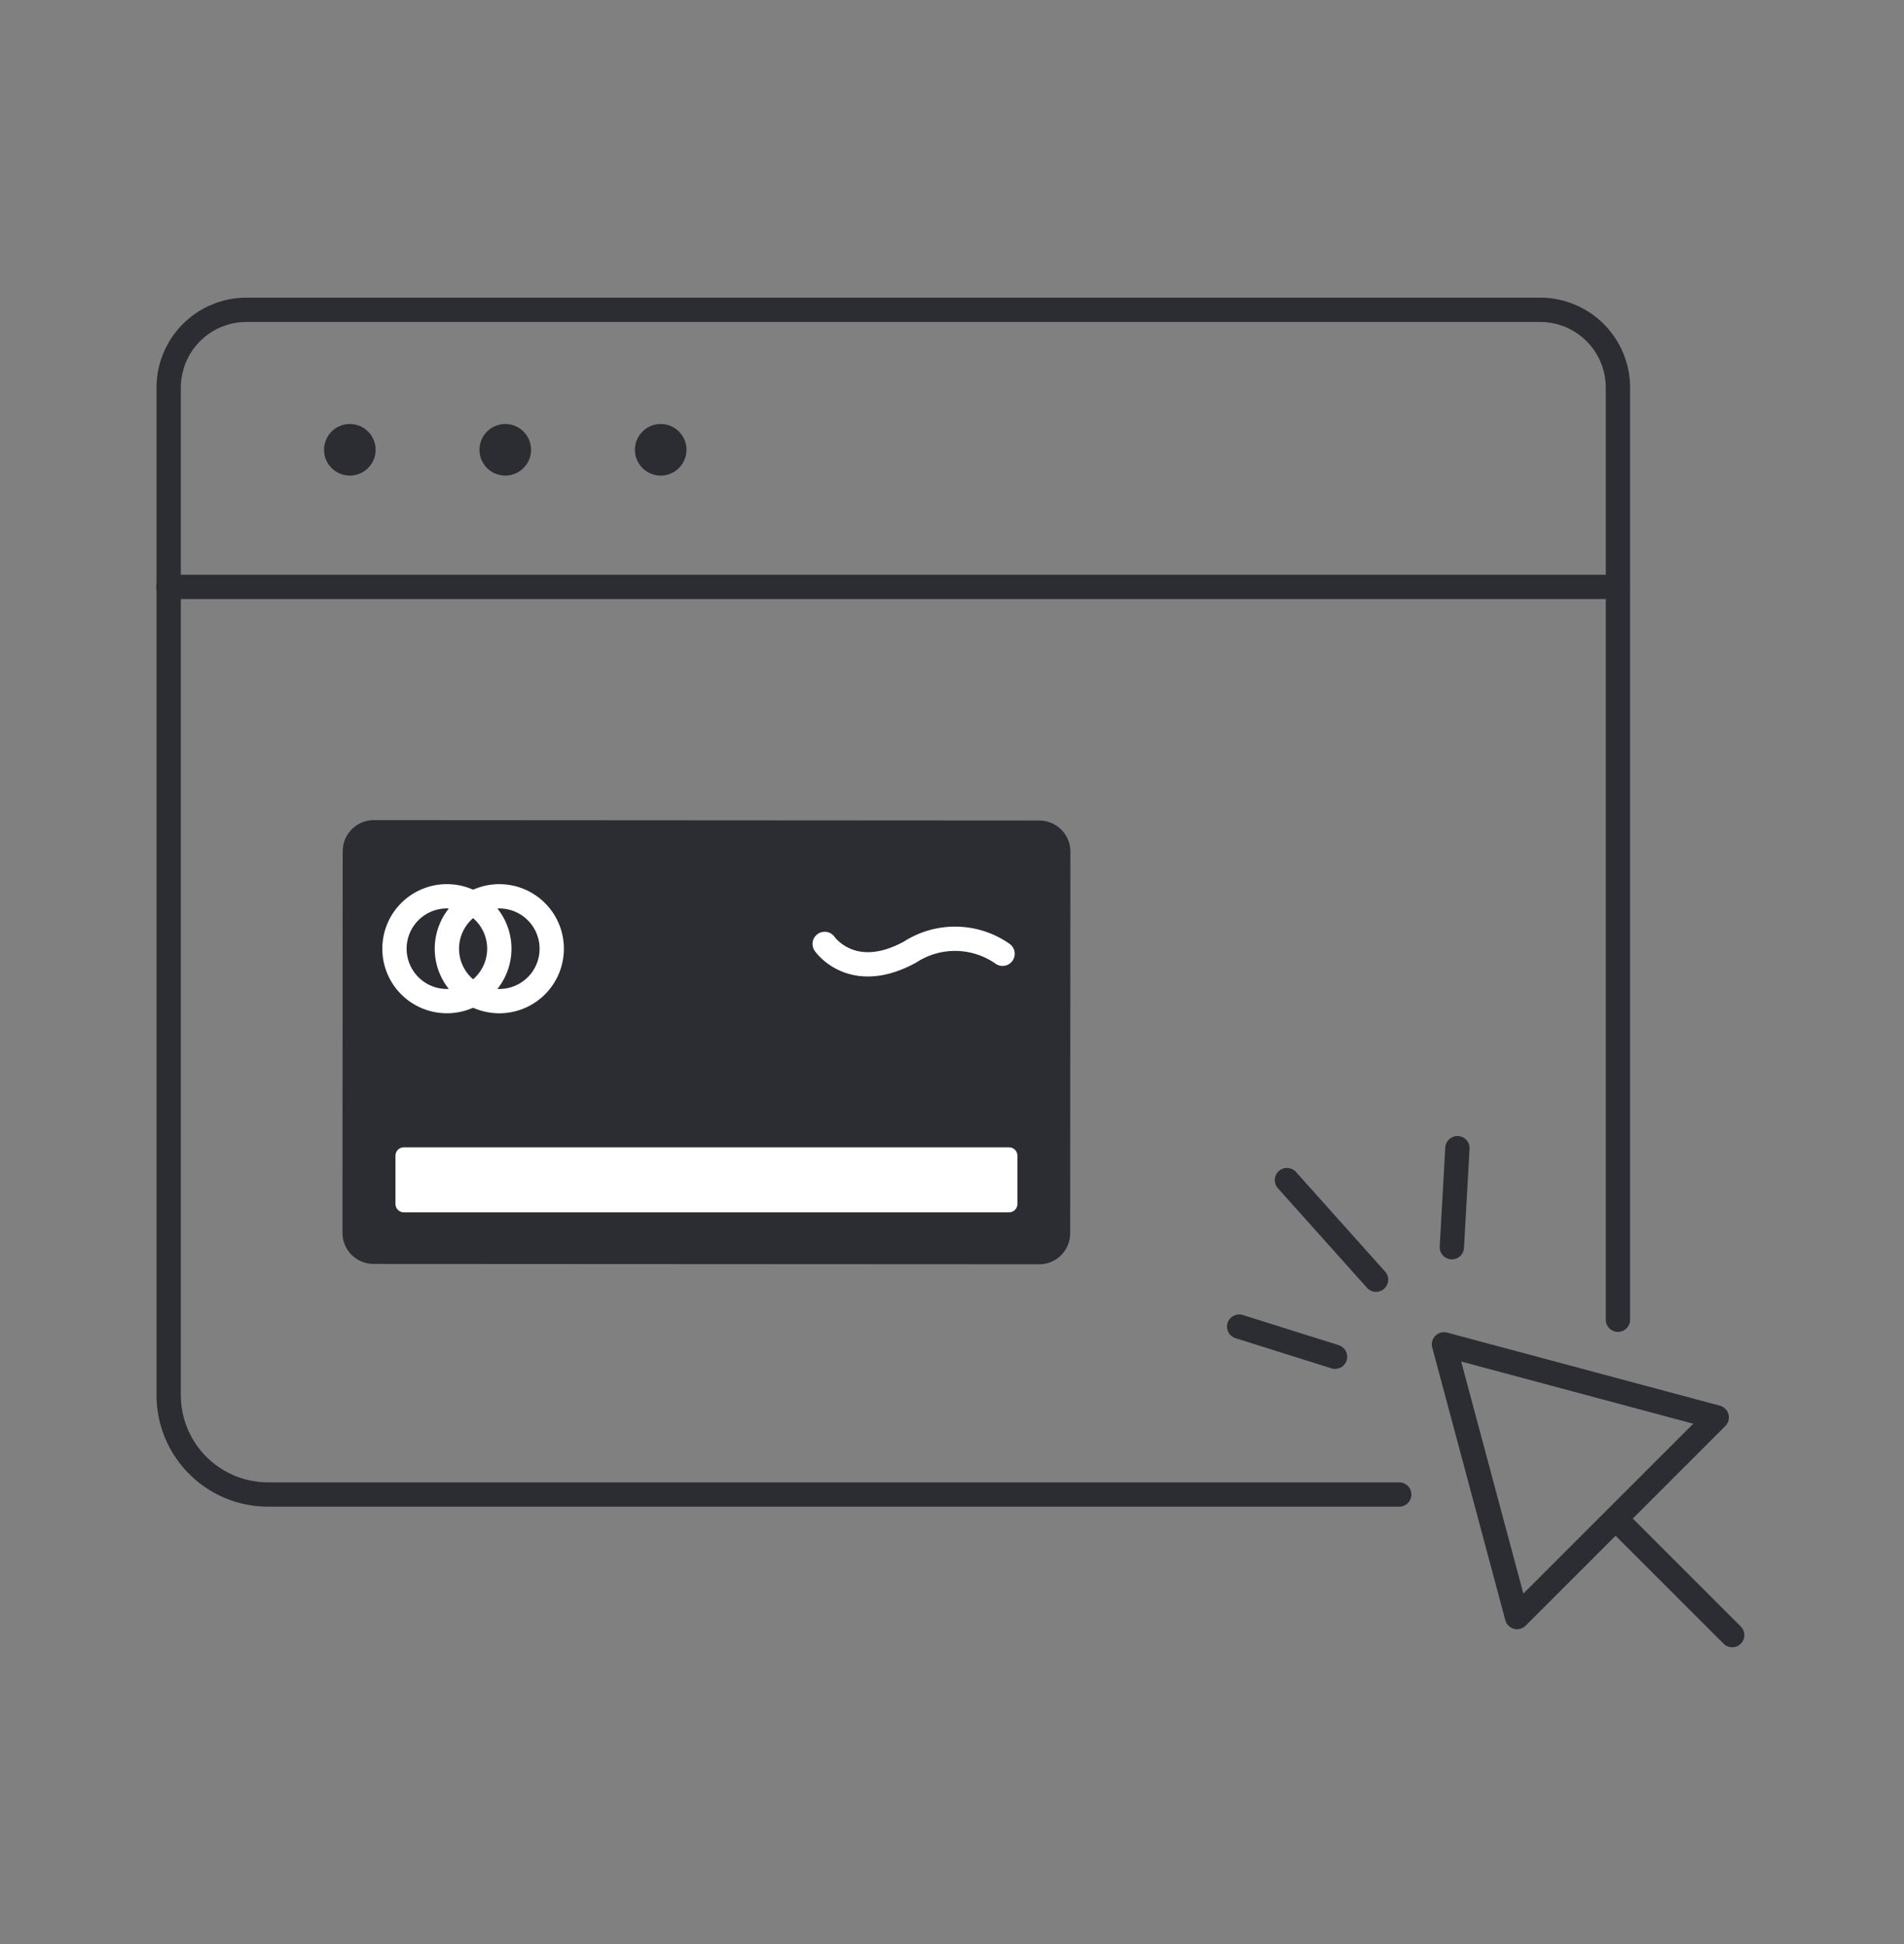 <svg xmlns="http://www.w3.org/2000/svg" xmlns:xlink="http://www.w3.org/1999/xlink" width="94" height="96" viewBox="0 0 94 96">
  <rect x="0" y="0" width="94" height="96" fill="#808080" stroke="none"/>
  <defs>
    <clipPath id="clip-path">
      <path id="Trazado_467" data-name="Trazado 467" d="M876.8-101.945a.673.673,0,0,0-.673-.673.673.673,0,0,0-.673.673.673.673,0,0,0,.673.673.673.673,0,0,0,.673-.673" transform="translate(-875.45 102.619)" fill="none" clip-rule="evenodd"/>
    </clipPath>
    <clipPath id="clip-path-2">
      <path id="Trazado_470" data-name="Trazado 470" d="M888.334-101.945a.673.673,0,0,0-.673-.673.673.673,0,0,0-.673.673.673.673,0,0,0,.673.673.673.673,0,0,0,.673-.673" transform="translate(-886.988 102.619)" fill="none" clip-rule="evenodd"/>
    </clipPath>
    <clipPath id="clip-path-3">
      <path id="Trazado_473" data-name="Trazado 473" d="M899.872-101.945a.673.673,0,0,0-.673-.673.673.673,0,0,0-.673.673.673.673,0,0,0,.673.673.673.673,0,0,0,.673-.673" transform="translate(-898.526 102.619)" fill="none" clip-rule="evenodd"/>
    </clipPath>
    <clipPath id="clip-path-4">
      <path id="Trazado_479" data-name="Trazado 479" d="M910.307-52.183,877.45-52.2a1.535,1.535,0,0,1-1.534-1.536l.011-18.845a1.535,1.535,0,0,1,1.536-1.534l32.857.02a1.535,1.535,0,0,1,1.534,1.536l-.011,18.845a1.535,1.535,0,0,1-1.536,1.534" transform="translate(-875.916 74.118)" fill="none" clip-rule="evenodd"/>
    </clipPath>
    <clipPath id="clip-path-5">
      <path id="Trazado_484" data-name="Trazado 484" d="M910.143-46.612H880.261a.412.412,0,0,1-.412-.412v-2.387a.412.412,0,0,1,.412-.412h29.882a.412.412,0,0,1,.412.412v2.387a.412.412,0,0,1-.412.412" transform="translate(-879.849 49.822)" fill="none" clip-rule="evenodd"/>
    </clipPath>
  </defs>
  <g id="_3_Icon_Illustrated_AVV_96_Solicitud-TC" data-name="3 Icon Illustrated AVV/96/Solicitud-TC" transform="translate(-0.339)">
    <rect id="Rectángulo_31" data-name="Rectángulo 31" width="94" height="96" transform="translate(0.339)" fill="none"/>
    <g id="Grupo_456" data-name="Grupo 456" transform="translate(8.656 15.298)">
      <g id="Grupo_412" data-name="Grupo 412" transform="translate(0.011)">
        <path id="Trazado_465" data-name="Trazado 465" d="M60.75,58.5H4.909A4.909,4.909,0,0,1,0,53.588V3.844A3.843,3.843,0,0,1,3.844,0H67.705a3.843,3.843,0,0,1,3.844,3.844V49.868" fill="none" stroke="#2c2c33" stroke-linecap="round" stroke-linejoin="round" stroke-width="1.2"/>
      </g>
      <g id="Grupo_413" data-name="Grupo 413" transform="translate(8.281 6.24)" clip-path="url(#clip-path)">
        <path id="Trazado_466" data-name="Trazado 466" d="M874.45-103.618h2.677v2.676H874.45Z" transform="translate(-875.115 102.953)" fill="#2c2c33"/>
      </g>
      <g id="Grupo_414" data-name="Grupo 414" transform="translate(8.281 6.24)">
        <path id="Trazado_468" data-name="Trazado 468" d="M1.346.673a.673.673,0,1,0-.673.673A.673.673,0,0,0,1.346.673Z" fill="none" stroke="#2c2c33" stroke-width="1.2"/>
      </g>
      <g id="Grupo_415" data-name="Grupo 415" transform="translate(15.955 6.24)" clip-path="url(#clip-path-2)">
        <path id="Trazado_469" data-name="Trazado 469" d="M885.988-103.618h2.677v2.676h-2.677Z" transform="translate(-886.653 102.953)" fill="#2c2c33"/>
      </g>
      <g id="Grupo_416" data-name="Grupo 416" transform="translate(15.955 6.24)">
        <path id="Trazado_471" data-name="Trazado 471" d="M1.346.673a.673.673,0,1,0-.673.673A.673.673,0,0,0,1.346.673Z" fill="none" stroke="#2c2c33" stroke-width="1.2"/>
      </g>
      <g id="Grupo_417" data-name="Grupo 417" transform="translate(23.629 6.24)" clip-path="url(#clip-path-3)">
        <path id="Trazado_472" data-name="Trazado 472" d="M897.526-103.618H900.2v2.676h-2.677Z" transform="translate(-898.191 102.953)" fill="#2c2c33"/>
      </g>
      <g id="Grupo_418" data-name="Grupo 418" transform="translate(23.629 6.24)">
        <path id="Trazado_474" data-name="Trazado 474" d="M1.346.673a.673.673,0,1,0-.673.673A.673.673,0,0,0,1.346.673Z" fill="none" stroke="#2c2c33" stroke-width="1.2"/>
      </g>
      <g id="Grupo_419" data-name="Grupo 419" transform="translate(62.972 51.084)">
        <path id="Trazado_475" data-name="Trazado 475" d="M10.313,6.762l3.153-3.153L0,0,3.608,13.467l3.153-3.153Z" fill="none" stroke="#2c2c33" stroke-linecap="round" stroke-linejoin="round" stroke-width="1.2"/>
      </g>
      <g id="Grupo_420" data-name="Grupo 420" transform="translate(71.631 59.873)">
        <path id="Trazado_476" data-name="Trazado 476" d="M0,0,5.57,5.57" fill="none" stroke="#2c2c33" stroke-linecap="round" stroke-linejoin="round" stroke-width="1.2"/>
      </g>
      <g id="Grupo_421" data-name="Grupo 421" transform="translate(0 13.682)">
        <path id="Trazado_477" data-name="Trazado 477" d="M0,.5H71.55" transform="translate(0 -0.5)" fill="none" stroke="#2c2c33" stroke-linecap="round" stroke-linejoin="round" stroke-width="1.2"/>
      </g>
      <g id="Grupo_422" data-name="Grupo 422" transform="translate(8.591 25.196)" clip-path="url(#clip-path-4)">
        <path id="Trazado_478" data-name="Trazado 478" d="M874.915-75.119h37.27v23.266h-37.27Z" transform="translate(-875.581 74.453)" fill="#2c2c33"/>
      </g>
      <g id="Grupo_423" data-name="Grupo 423" transform="translate(11.158 28.96)">
        <path id="Trazado_480" data-name="Trazado 480" d="M0,2.587A2.588,2.588,0,1,0,2.589,0,2.588,2.588,0,0,0,0,2.587Z" transform="translate(0 0)" fill="none" stroke="#fff" stroke-width="1.2"/>
      </g>
      <g id="Grupo_424" data-name="Grupo 424" transform="translate(13.746 28.961)">
        <path id="Trazado_481" data-name="Trazado 481" d="M0,2.587A2.588,2.588,0,1,0,2.589,0,2.588,2.588,0,0,0,0,2.587Z" transform="translate(0 0)" fill="none" stroke="#fff" stroke-width="1.2"/>
      </g>
      <g id="Grupo_425" data-name="Grupo 425" transform="translate(32.397 31.075)">
        <path id="Trazado_482" data-name="Trazado 482" d="M0,.237s1.353,1.972,4.218.4A4.087,4.087,0,0,1,8.782.723" transform="translate(0 0)" fill="none" stroke="#fff" stroke-linecap="round" stroke-linejoin="round" stroke-width="1.2"/>
      </g>
      <g id="Grupo_426" data-name="Grupo 426" transform="translate(11.207 41.356)" clip-path="url(#clip-path-5)">
        <path id="Trazado_483" data-name="Trazado 483" d="M878.849-50.822h32.036v4.541H878.849Z" transform="translate(-879.514 50.157)" fill="#fff"/>
      </g>
      <g id="Grupo_427" data-name="Grupo 427" transform="translate(63.361 41.398)">
        <path id="Trazado_485" data-name="Trazado 485" d="M.294,4.89.568,0" transform="translate(-0.294)" fill="none" stroke="#2c2c33" stroke-linecap="round" stroke-linejoin="round" stroke-width="1.2"/>
      </g>
      <g id="Grupo_428" data-name="Grupo 428" transform="translate(52.86 50.208)">
        <path id="Trazado_486" data-name="Trazado 486" d="M4.734,1.489,0,0" fill="none" stroke="#2c2c33" stroke-linecap="round" stroke-linejoin="round" stroke-width="1.2"/>
      </g>
      <g id="Grupo_429" data-name="Grupo 429" transform="translate(55.218 42.973)">
        <path id="Trazado_487" data-name="Trazado 487" d="M4.4,4.919,0,0" fill="none" stroke="#2c2c33" stroke-linecap="round" stroke-linejoin="round" stroke-width="1.2"/>
      </g>
    </g>
  </g>
</svg>
